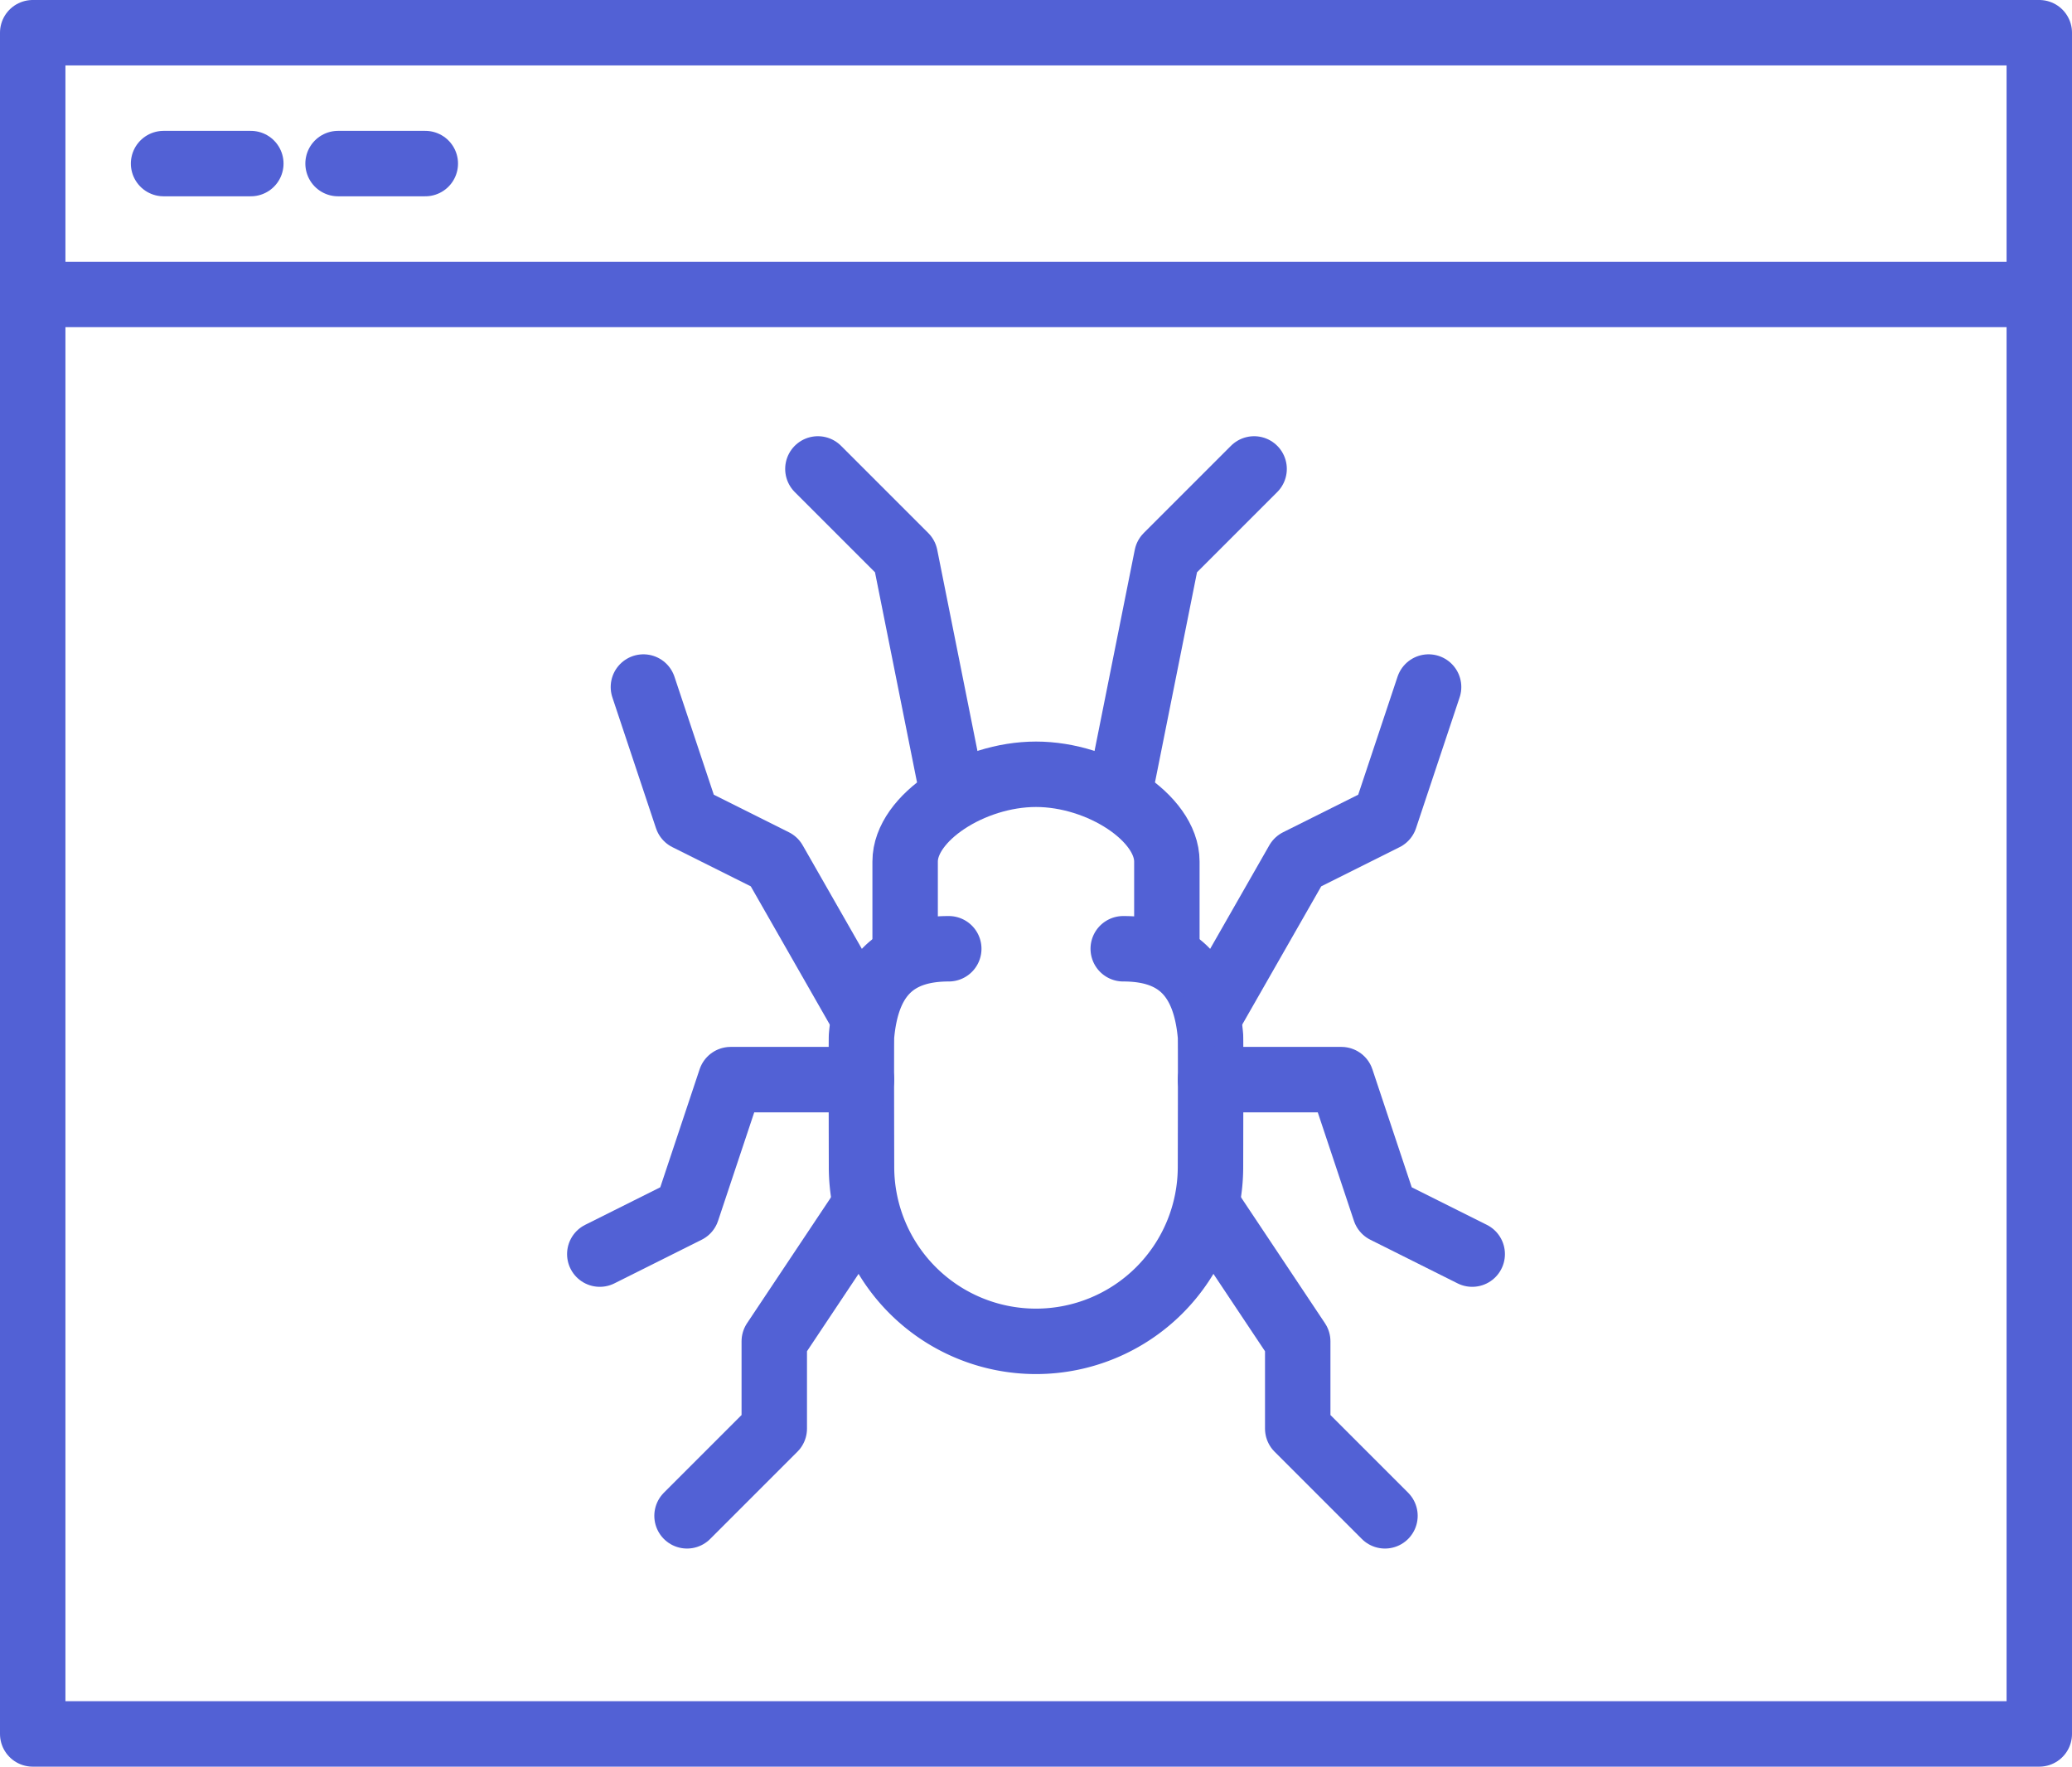 <svg xmlns="http://www.w3.org/2000/svg" width="47.5" height="40.5" viewBox="0 0 47.5 40.5"><g transform="translate(-128.25 -211.25)"><rect width="46" height="39" transform="translate(129 212)" fill="rgba(0,0,0,0)" stroke="#5261d5" stroke-linecap="round" stroke-linejoin="round" stroke-width="1.5"/><line x2="46" transform="translate(129 218)" fill="none" stroke="#5261d5" stroke-linecap="round" stroke-linejoin="round" stroke-width="1.5"/><line x2="2" transform="translate(132 215)" fill="none" stroke="#5261d5" stroke-linecap="round" stroke-linejoin="round" stroke-width="1.5"/><line x2="2" transform="translate(136 215)" fill="none" stroke="#5261d5" stroke-linecap="round" stroke-linejoin="round" stroke-width="1.5"/><path d="M150,233c-1.241,0-1.88.641-2,2-.007.081,0,3,0,3a4,4,0,0,0,8,0s.007-2.919,0-3c-.12-1.359-.759-2-2-2" fill="rgba(0,0,0,0)" stroke="#5261d5" stroke-linecap="round" stroke-linejoin="round" stroke-width="1.5"/><path d="M155,233.019V231c0-1-1.528-2-3-2s-3,1-3,2v2.019" fill="rgba(0,0,0,0)" stroke="#5261d5" stroke-linecap="round" stroke-linejoin="round" stroke-width="1.5"/><path d="M148,234.5l-2-3.5-2-1-1-3" fill="rgba(0,0,0,0)" stroke="#5261d5" stroke-linecap="round" stroke-linejoin="round" stroke-width="1.5"/><path d="M148,239l-2,3v2l-2,2" fill="rgba(0,0,0,0)" stroke="#5261d5" stroke-linecap="round" stroke-linejoin="round" stroke-width="1.5"/><path d="M148,236h-3l-1,3-2,1" fill="rgba(0,0,0,0)" stroke="#5261d5" stroke-linecap="round" stroke-linejoin="round" stroke-width="1.5"/><path d="M156,234.5l2-3.5,2-1,1-3" fill="rgba(0,0,0,0)" stroke="#5261d5" stroke-linecap="round" stroke-linejoin="round" stroke-width="1.5"/><path d="M156,239l2,3v2l2,2" fill="rgba(0,0,0,0)" stroke="#5261d5" stroke-linecap="round" stroke-linejoin="round" stroke-width="1.5"/><path d="M156,236h3l1,3,2,1" fill="rgba(0,0,0,0)" stroke="#5261d5" stroke-linecap="round" stroke-linejoin="round" stroke-width="1.5"/><path d="M154,229l1-5,2-2" fill="rgba(0,0,0,0)" stroke="#5261d5" stroke-linecap="round" stroke-linejoin="round" stroke-width="1.5"/><path d="M150,229l-1-5-2-2" fill="rgba(0,0,0,0)" stroke="#5261d5" stroke-linecap="round" stroke-linejoin="round" stroke-width="1.5"/></g></svg>